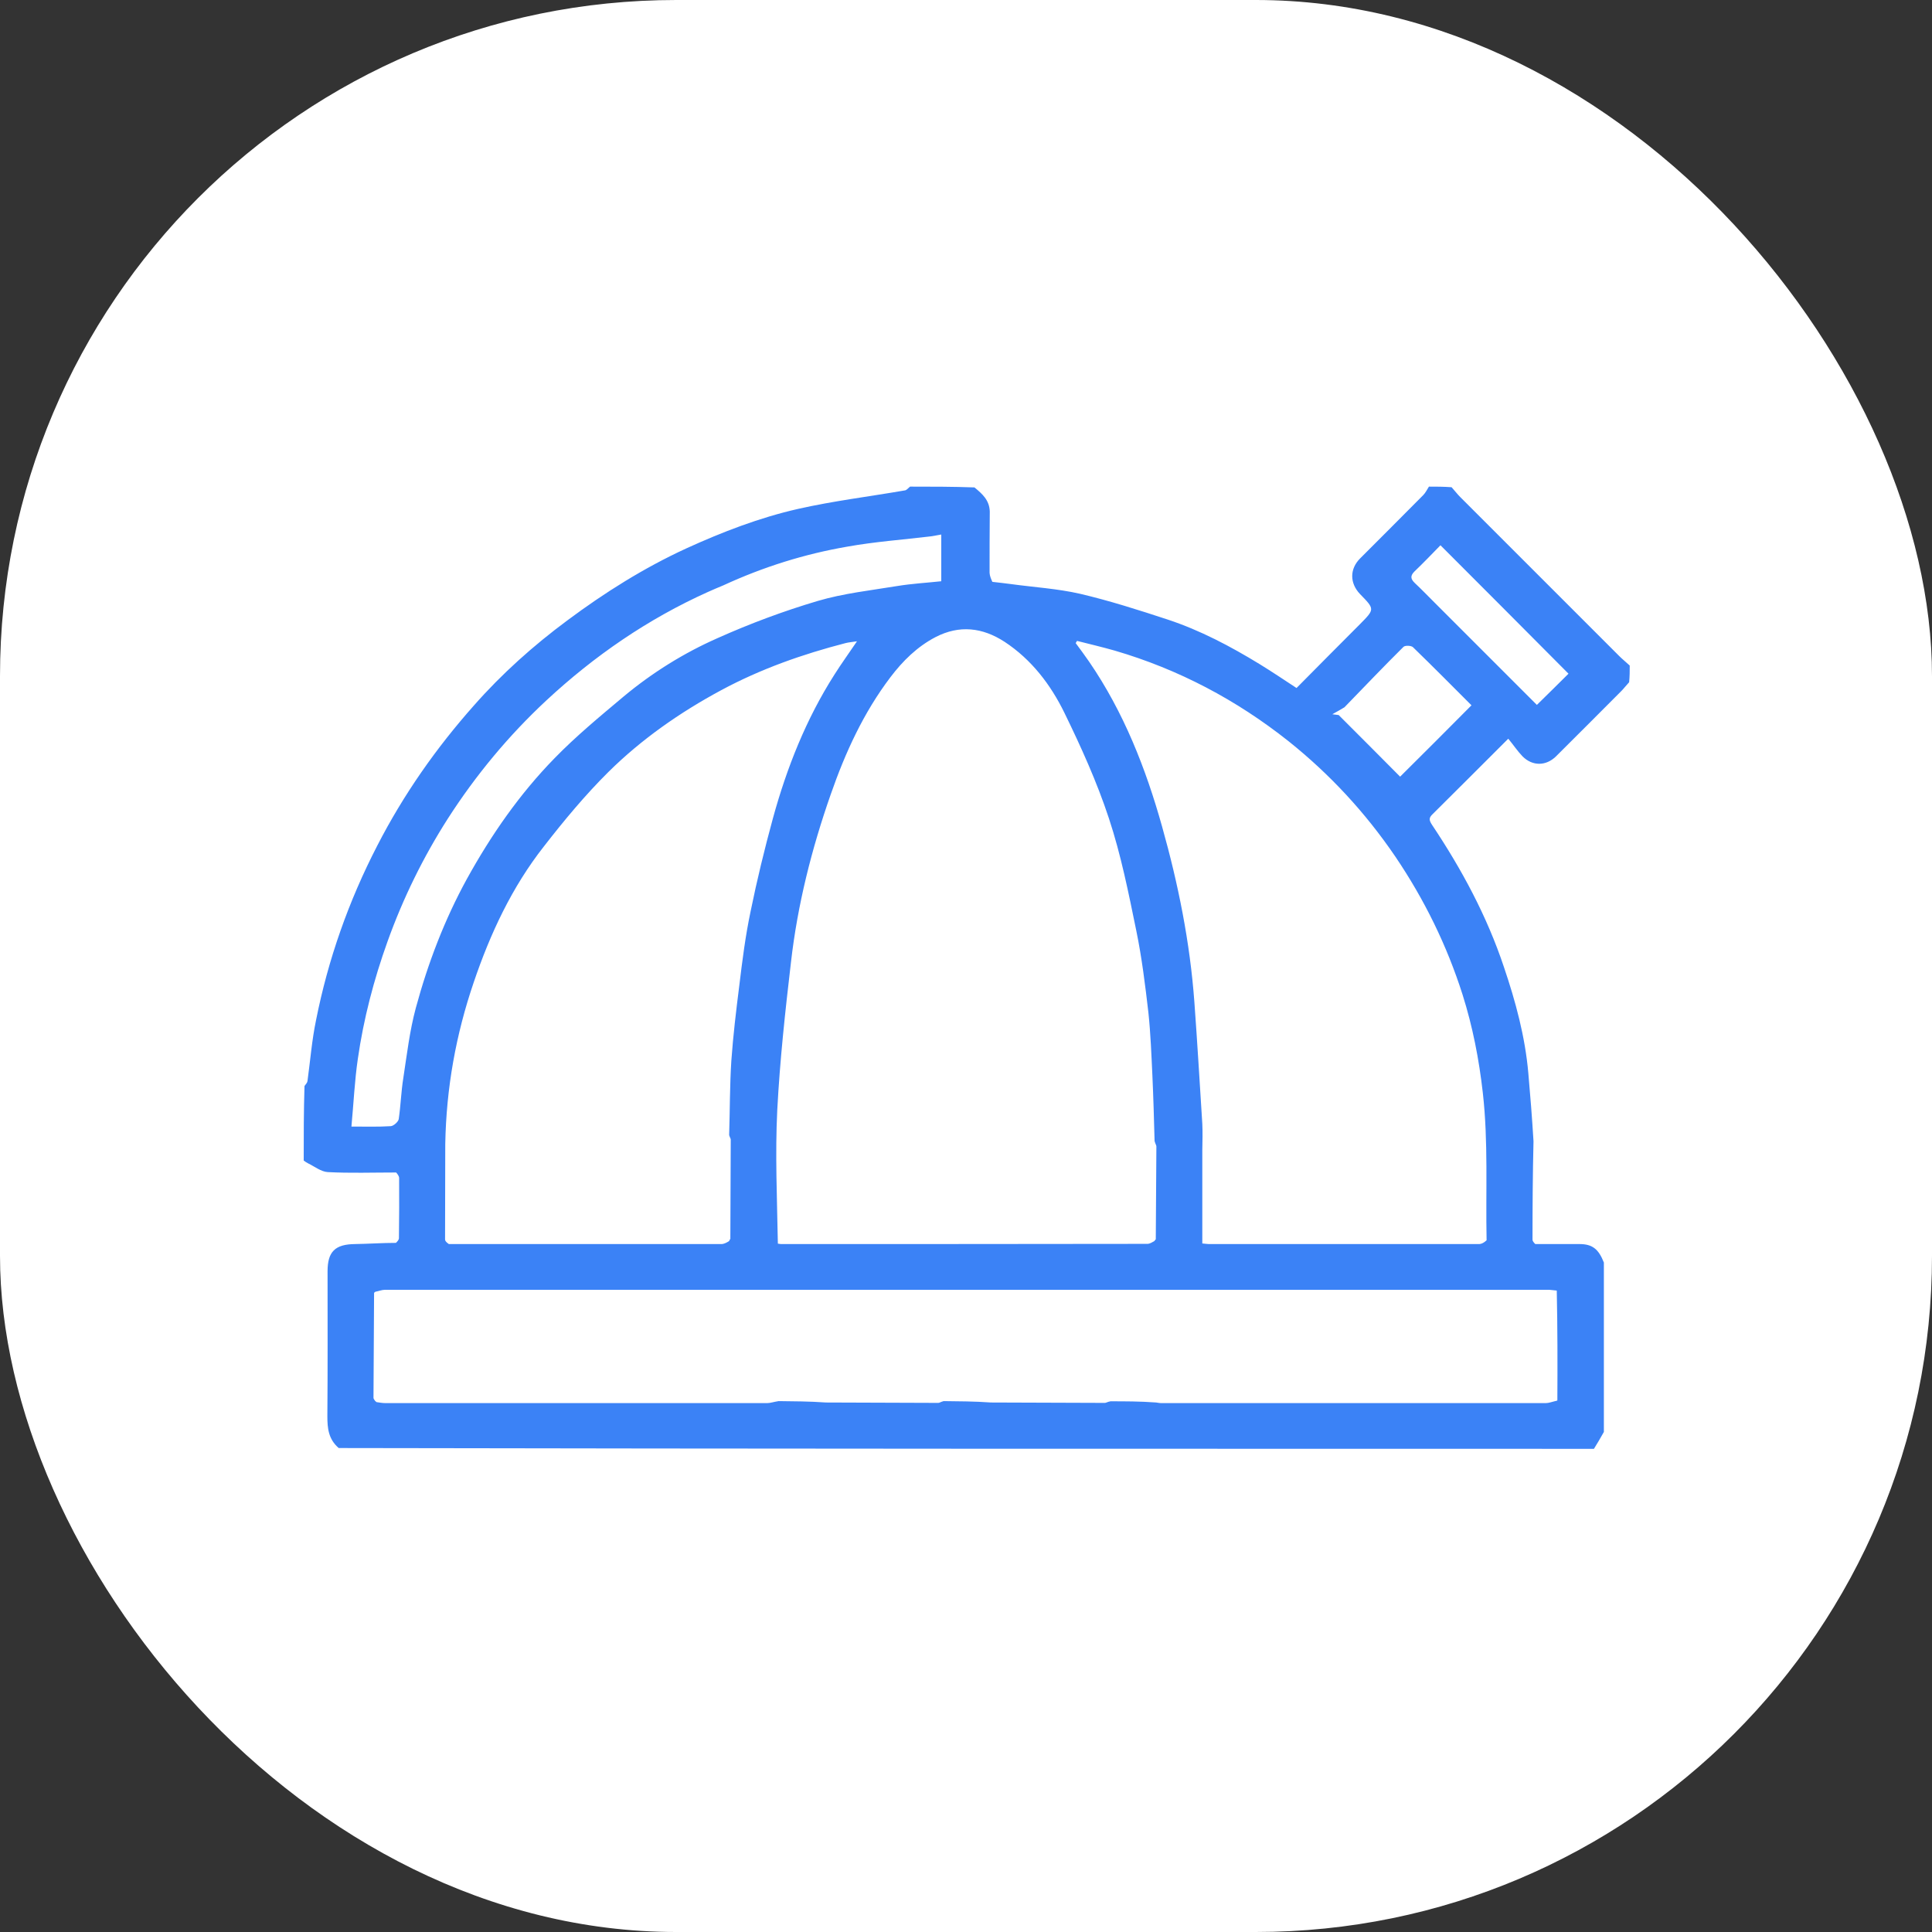 <svg xmlns="http://www.w3.org/2000/svg" version="1.1" xmlns:xlink="http://www.w3.org/1999/xlink" xmlns:svgjs="http://svgjs.dev/svgjs" width="1000" height="1000"><rect width="100%" height="100%" fill="#333333" stroke="none"/><g clip-path="url(#SvgjsClipPath1028)"><rect width="1000" height="1000" fill="#ffffff"></rect><g transform="matrix(1.029,0,0,1.029,150,156.176)"><svg xmlns="http://www.w3.org/2000/svg" version="1.1" xmlns:xlink="http://www.w3.org/1999/xlink" xmlns:svgjs="http://svgjs.dev/svgjs" width="680" height="668"><svg version="1.2" xmlns="http://www.w3.org/2000/svg" viewBox="0 0 680 668" width="680" height="668"><style>.a{fill:#3b82f6}</style><path class="a" d="m674 183c0 2.7 0 5.4-0.3 8.4-1.6 1.7-2.7 3.2-3.9 4.4-11 11-21.9 22-32.9 32.9-5 4.9-11.8 5-16.8 0-2.6-2.7-4.7-5.9-7.2-8.9-13.6 13.6-25.8 25.8-38.1 38-2 1.9-1.7 3.1-0.2 5.4 14.9 22.3 27.6 45.9 36.1 71.4 5.9 17.4 10.7 35.1 12.3 53.5 1 11.3 1.9 22.6 2.6 34.2-0.4 16.7-0.5 33.1-0.5 49.5 0 0.7 0.6 1.4 1.4 2.2 7.7 0 14.9 0 22.2 0 6.4 0 9.6 2.4 12.3 9.3 0 28.6 0 56.7 0 85.2-1.7 3-3.3 5.8-5 8.5-210.4 0-420.7 0-631.4-0.4-5.2-4.5-5.7-10-5.7-16 0.2-24.3 0.1-48.6 0.1-72.9 0-9.9 3.8-13.6 13.8-13.7 6.8-0.1 13.6-0.6 20.6-0.6 0.7-0.7 1.5-1.5 1.5-2.4q0.2-15.2 0.1-30.4c-0.1-0.8-0.7-1.7-1.5-2.6-11.8 0-23.1 0.4-34.4-0.2-3.4-0.2-6.6-2.8-9.9-4.4-0.8-0.4-1.5-0.9-2.2-1.4 0-12.4 0-24.7 0.4-37.5 0.8-1.1 1.4-1.7 1.5-2.5 1.4-10.2 2.2-20.5 4.3-30.6 6.1-30.7 16.4-59.9 30.8-87.8 13.2-25.7 29.6-49.1 48.7-70.6 14-15.9 29.9-30.1 46.9-42.7 18.8-14 38.5-26.4 59.8-36.2 18.2-8.3 36.9-15.5 56.3-19.9 17.7-4 35.8-6.2 53.7-9.3 0.9-0.1 1.7-1.2 2.6-1.9 10.7 0 21.4 0 32.4 0.4 4 3.3 7.5 6.4 7.7 12.1-0.1 10.6-0.1 20.8-0.1 30.9 0.1 1.5 0.7 3 1.4 4.5 3.4 0.4 6.3 0.7 9.2 1.1 11.6 1.6 23.5 2.3 34.9 4.9 14.9 3.5 29.6 8.2 44.2 13 16.3 5.4 31.4 13.4 46 22.3 6.2 3.8 12.3 7.9 18.7 12.1 10.8-10.9 21.3-21.5 31.9-32.1 7.5-7.6 7.5-7.5 0-15.2-5.2-5.5-5.2-12.6 0.1-17.9 10.6-10.6 21.2-21.2 31.7-31.8 1.2-1.2 2-2.9 2.9-4.3 3.7 0 7.4 0 11.4 0.3 1.7 1.9 2.9 3.5 4.3 4.9q40 40 80.1 80.1c1.6 1.6 3.5 3.1 5.2 4.7zm-594 291c45.7 0 91.4 0 137.1 0 1.3 0 2.6-0.7 3.9-1.5 0 0 0.1-0.5 0.6-1.1q0.1-25 0.2-50c0-0.4-0.4-0.9-0.8-2.2 0.4-12.5 0.3-25 1.1-37.4 0.9-12.6 2.4-25.2 4-37.8 1.5-12.5 3.1-25.1 5.7-37.4 3.2-15.7 7-31.3 11.2-46.7 7-25.5 16.7-50 31-72.4 3.4-5.4 7.2-10.6 11.3-16.7-2.5 0.4-4.1 0.5-5.7 0.9-21.7 5.6-42.7 13-62.6 23.7-20.8 11.2-40 24.6-56.7 41.1-11.7 11.6-22.4 24.5-32.5 37.5-16.1 20.5-27 43.9-35.3 68.4-8.9 26.1-13.8 53-14.3 81.3 0 16-0.1 32-0.1 48 0 0.7 0.6 1.4 1.9 2.3zm-37 79c0 0 0-0.1 0.6 0.5 1.4 0.2 2.9 0.5 4.4 0.5q96.1 0 192.2 0c1.5 0 3.1-0.6 5.7-1 7.7 0.1 15.4 0.1 23.8 0.7q28.2 0.1 56.5 0.2c0.6 0 1.2-0.5 2.7-0.9 7.7 0.1 15.5 0.1 23.8 0.7q28.7 0.1 57.3 0.2c0.6 0 1.2-0.5 2.8-0.8 7.4 0 14.9 0 23 0.6 0.8 0.1 1.6 0.3 2.5 0.3q96.8 0 193.5 0c1.5 0 2.9-0.6 4.7-1 0 0 0.3 0 1.1-0.3 0.1-18.2 0.1-36.4-0.3-55.3-1.5-0.1-3-0.4-4.4-0.4q-292.4 0-584.9 0c-1.7 0-3.3 0.7-5 1 0 0 0.1 0-0.6 0.5-0.1 17.7-0.2 35.3-0.3 52.9 0 0.5 0.6 1.1 0.9 1.6zm416-126.1c0 15.6 0 31.2 0 46.8 1.5 0.1 2.3 0.3 3.2 0.3q68.1 0 136.2 0c1.2-0.1 2.3-0.7 3.6-1.9-0.5-24.7 0.9-49.5-1.9-74.2-1.9-16.8-5.1-33.3-10.2-49.4-7.9-24.8-19.2-47.8-33.8-69.4q-22.6-33.2-53.8-58.1c-26.1-20.7-55.2-36.1-87.3-45.5-6.3-1.8-12.7-3.3-19-4.9q-0.4 0.6-0.7 1.1c2.3 3.1 4.6 6.2 6.8 9.4 17.4 25.4 28.5 53.7 36.7 83 8.1 28.8 14 58.1 16.2 88 1.5 20.5 2.7 40.9 4 61.4 0.2 4.2 0.1 8.3 0 13.4zm-24-4.7c-0.3-11-0.6-21.9-1.1-32.8-0.5-10.6-0.9-21.2-2-31.7-1.6-13.8-3.3-27.7-6.1-41.3-3.9-19-7.7-38.2-13.8-56.6-6-18.2-14-35.9-22.4-53.1-6.9-14.1-16.5-26.7-30-35.6-11.2-7.3-22.8-8.6-34.8-2.4-9.2 4.8-16.5 12-22.7 20.2-13.5 17.8-22.7 37.9-30 58.9-9.6 27.4-16.7 55.5-20 84.4-2.9 24.7-5.6 49.5-6.9 74.4-1.1 22.1-0.1 44.3 0.3 67.2 0.5 0 1 0.2 1.5 0.2 61.4 0 122.9 0 184.4-0.1 1.2 0 2.4-0.8 3.5-1.4 0 0 0.1-0.3 0.7-0.9q0.2-23.3 0.3-46.7c0-0.6-0.5-1.2-0.9-2.7zm-217-279.5c-2.6 1.1-5.1 2.1-7.7 3.3-30.2 13.6-57.1 32.1-81.3 54.6-19 17.7-35.5 37.6-49.5 59.4-12.4 19.4-22.5 40-30.3 61.7-6.9 19.2-12.1 39-15 59.3-1.6 11-2.1 22.2-3.2 33.9 6.9 0 13.4 0.2 19.8-0.2 1.4-0.1 3.8-2.2 4-3.6 1-6.8 1.2-13.8 2.3-20.6 1.8-11.8 3.2-23.8 6.3-35.3 6.1-22.5 14.4-44.3 25.7-64.9 12.2-22.1 26.5-42.7 44.1-60.7 10.8-11.1 22.8-21 34.7-31 14.4-12 30.3-21.9 47.3-29.4 16.3-7.3 33.2-13.6 50.4-18.7 12.9-3.8 26.6-5.3 40-7.5 7.3-1.2 14.7-1.6 22.1-2.4 0-8 0-15.6 0-23.5-2 0.3-3.5 0.7-5.1 0.9-14.1 1.7-28.3 2.7-42.2 5.2-21.4 3.7-42 10.1-62.4 19.5zm312.5 61.3q-3 1.8-6.1 3.5 1.6 0.2 3.2 0.4c10.5 10.5 20.9 20.9 30.9 31 11.2-11.1 23.5-23.4 35.9-35.9-9.6-9.6-19.4-19.5-29.4-29.2-0.9-0.9-4-1-4.8-0.2-9.9 9.8-19.5 19.9-29.7 30.4zm45.5-52.5c17.3 17.3 34.5 34.5 51.3 51.3 5.9-5.8 11.1-10.9 15.9-15.7q-31.8-32-64.4-64.6c-4.1 4.2-8.5 8.8-13.1 13.2-2.2 2.2-1.9 3.8 0.2 5.8 3.3 3.1 6.4 6.3 10.1 10z"></path></svg></svg></g></g><defs><clipPath id="SvgjsClipPath1028"><rect width="1000" height="1000" x="0" y="0" rx="350" ry="350"></rect></clipPath></defs></svg>